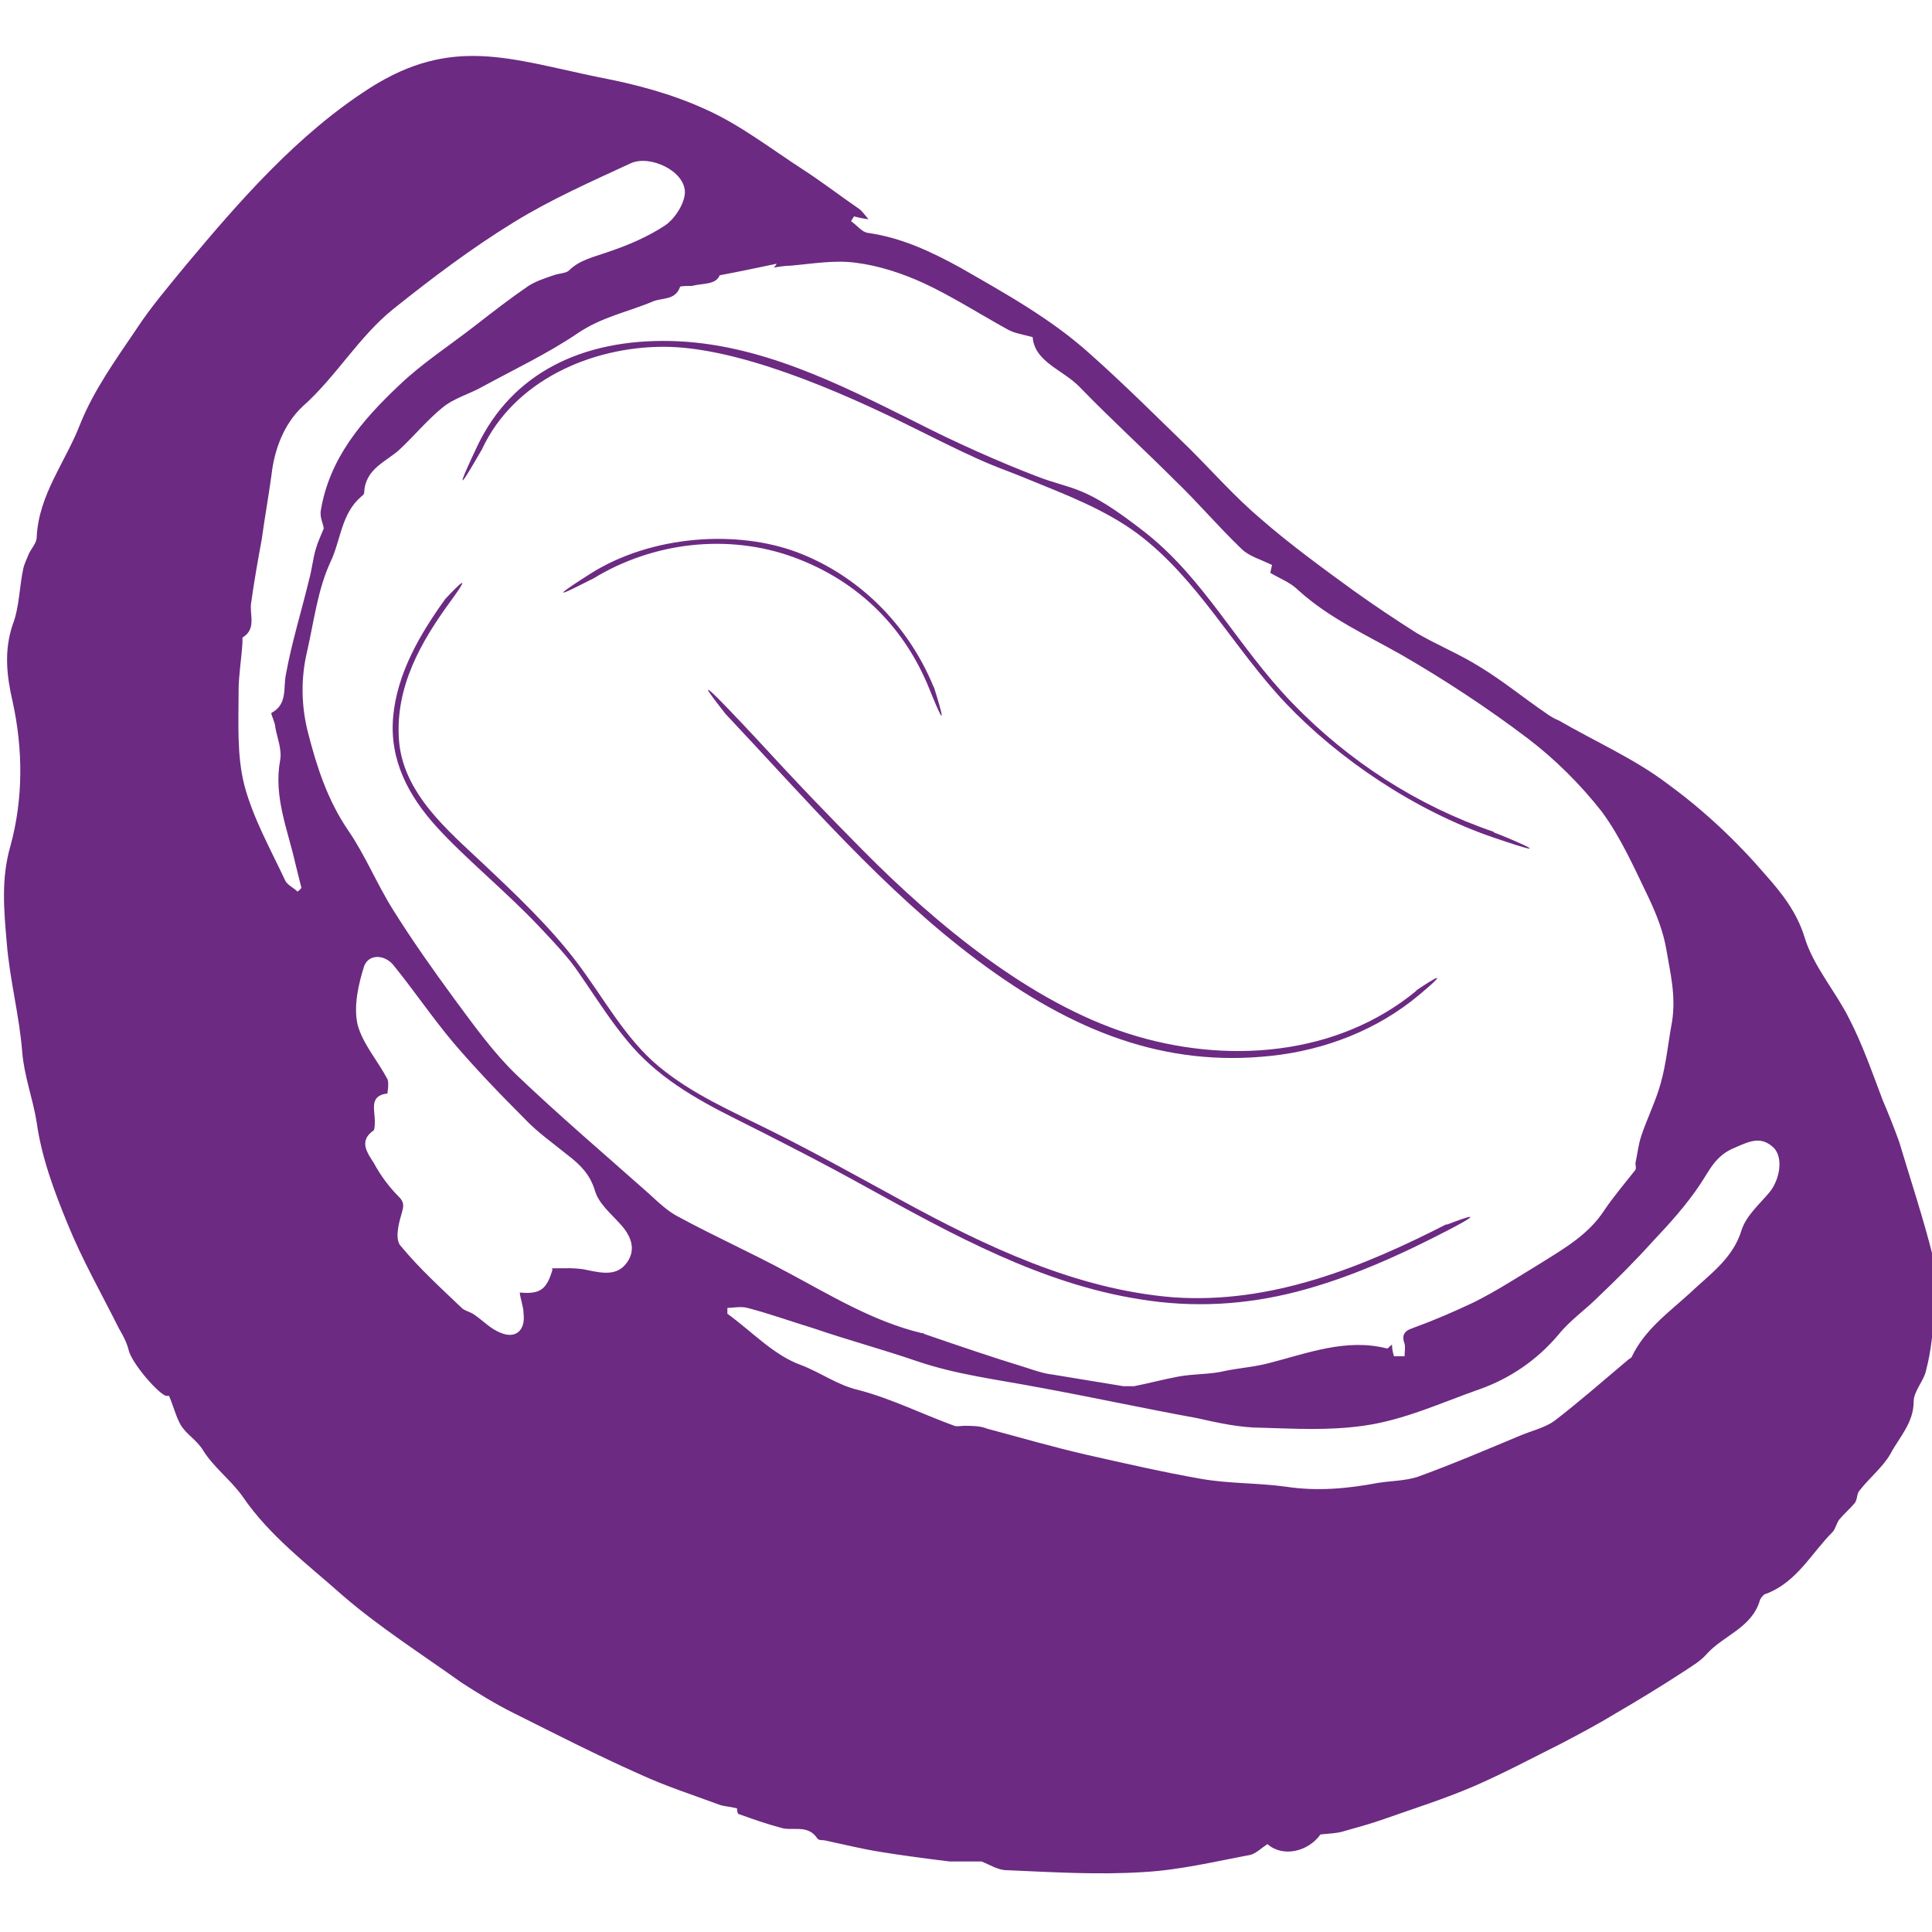 <?xml version="1.0" encoding="UTF-8"?>
<svg id="Layer_1" xmlns="http://www.w3.org/2000/svg" version="1.1" viewBox="0 0 200 200">
  <!-- Generator: Adobe Illustrator 29.0.0, SVG Export Plug-In . SVG Version: 2.1.0 Build 186)  -->
  <defs>
    <style>
      .st0 {
        fill: #6c2a82;
      }
    </style>
  </defs>
  <path class="st0" d="M17.2,144.5c-.8-.2-3.6-3.4-3.9-4.8-.2-.8-.6-1.5-1-2.2-1.8-3.6-3.8-7.1-5.3-10.8-1.4-3.4-2.7-6.9-3.2-10.5-.4-2.5-1.3-4.8-1.5-7.3-.3-3.8-1.3-7.5-1.6-11.3-.3-3.4-.6-6.7.4-10.1,1.3-4.8,1.3-9.9.2-14.9-.6-2.6-.9-5.2,0-7.9.7-1.8.7-3.9,1.1-5.8.1-.5.4-1.1.6-1.6.3-.6.8-1.1.8-1.7.2-4.4,3-7.8,4.5-11.7,1.4-3.5,3.7-6.7,5.8-9.8,1.5-2.3,3.3-4.4,5.1-6.6,5.6-6.7,11.6-13.6,19.1-18.4,8.5-5.4,14.5-3,23.7-1.1,3.7.7,7.5,1.7,11,3.3,3.6,1.6,6.8,4.1,10.2,6.3,2,1.3,3.8,2.7,5.7,4,.3.2.6.6,1,1.1-.7-.1-1.1-.2-1.5-.3-.1.2-.2.3-.3.5.6.4,1.1,1.1,1.7,1.2,3.5.5,6.5,1.9,9.6,3.6,4.7,2.7,9.4,5.3,13.4,8.9,3.6,3.2,7,6.6,10.4,9.9,2.4,2.4,4.7,5,7.3,7.2,3.1,2.7,6.4,5.1,9.7,7.5,2.1,1.5,4.2,2.9,6.4,4.3,2.2,1.3,4.5,2.2,6.7,3.6,2.3,1.4,4.5,3.2,6.7,4.7.4.3.9.6,1.4.8,3.8,2.2,7.9,4,11.3,6.6,3.7,2.7,7.1,5.9,10.1,9.4,1.6,1.8,3.2,3.8,4,6.4.9,3,3.2,5.6,4.6,8.4,1.4,2.7,2.4,5.6,3.5,8.5.6,1.4,1.2,2.9,1.7,4.3,1.2,4,2.5,7.9,3.5,11.9.4,1.8.2,3.9.1,5.8-.1,2-.3,4-.8,5.9-.2,1.1-1.3,2.2-1.3,3.3,0,2.2-1.5,3.7-2.4,5.4-.8,1.4-2.2,2.5-3.2,3.8-.3.3-.2.9-.5,1.3-.5.6-1.1,1.1-1.6,1.7-.3.4-.4,1-.7,1.3-2.2,2.2-3.7,5.2-6.9,6.4-.2,0-.5.4-.6.6-.8,2.9-3.8,3.7-5.5,5.6-.7.8-1.6,1.3-2.5,1.9-2.3,1.5-4.6,2.9-7,4.3-1.8,1.1-3.7,2.1-5.6,3.1-3,1.5-6,3.1-9,4.4-3,1.3-6.2,2.3-9.3,3.4-1.4.5-2.9.9-4.3,1.3-.7.2-1.4.2-2.3.3-1.3,1.8-3.9,2.4-5.5,1-.6.4-1.1.9-1.7,1.1-3.7.7-7.4,1.6-11.2,1.8-4.7.3-9.4,0-14.1-.2-.9,0-1.8-.6-2.6-.9-1.1,0-2.2,0-3.3,0-2.4-.3-4.8-.6-7.2-1-1.9-.3-3.9-.8-5.8-1.2-.2,0-.6,0-.7-.2-1-1.5-2.6-.7-3.8-1.1-1.5-.4-2.9-.9-4.3-1.4-.2,0-.2-.6-.2-.6-.8-.2-1.4-.2-1.9-.4-2.7-1-5.5-1.9-8.1-3.1-4.5-2-8.8-4.2-13.2-6.4-1.8-.9-3.6-2-5.3-3.1-4.2-3-8.6-5.8-12.4-9.1-3.6-3.2-7.5-6.1-10.3-10.2-1.2-1.7-3-3-4.1-4.8-.7-1.1-1.7-1.6-2.3-2.6-.5-.9-.7-1.8-1.2-3ZM144.7,140.4c.2,0,.5,0,.7,0,0-.4.1-.9,0-1.3-.3-.8-.1-1.3.8-1.6,2.2-.8,4.3-1.7,6.4-2.7,2.4-1.2,4.7-2.7,7-4.1,2.4-1.5,4.8-2.9,6.4-5.3,1-1.5,2.2-2.9,3.3-4.3.1-.2,0-.5,0-.7.2-.9.3-1.9.6-2.8.6-1.8,1.5-3.6,2-5.4.6-2.1.8-4.4,1.2-6.5.4-2.7-.2-5-.6-7.4-.3-1.8-1-3.6-1.8-5.3-1.5-3.1-2.9-6.3-4.9-9-2.2-2.8-4.8-5.4-7.7-7.6-4.1-3.1-8.5-6-13-8.6-3.7-2.1-7.5-3.8-10.7-6.7-.8-.8-1.9-1.2-2.9-1.8.1-.5.2-.9.2-.8-1.2-.6-2.4-.9-3.2-1.7-2.4-2.3-4.5-4.8-6.9-7.1-3.2-3.2-6.6-6.3-9.8-9.6-1.7-1.8-4.7-2.6-4.9-5.2-1.1-.3-1.9-.4-2.6-.8-2.9-1.6-5.7-3.4-8.7-4.8-2.2-1-4.6-1.8-7-2.1-2.2-.3-4.5.1-6.7.3-.6,0-1.2.1-1.8.2.1-.1.2-.2.3-.4-1.9.4-3.8.8-5.9,1.2-.4,1-1.7.8-2.9,1.1-.4,0-1.2,0-1.2.1-.5,1.4-1.8,1.1-2.8,1.5-2.6,1.1-5.3,1.6-7.8,3.3-3.1,2.1-6.5,3.7-9.8,5.5-1.4.8-3,1.2-4.2,2.2-1.6,1.3-2.9,2.9-4.4,4.3-1.4,1.3-3.6,2-3.7,4.5,0,.2-.2.3-.3.4-2.1,1.8-2.1,4.5-3.2,6.8-1.3,2.8-1.7,6.1-2.4,9.2-.7,2.9-.6,5.8.1,8.5.9,3.5,2,6.9,4.1,10,1.8,2.6,3,5.6,4.7,8.3,2,3.2,4.2,6.3,6.4,9.3,2,2.7,4,5.5,6.4,7.8,4.4,4.2,9.1,8.2,13.6,12.2,1,.9,2,1.9,3.2,2.5,3.7,2,7.5,3.7,11.2,5.7,4.5,2.4,8.9,5.1,13.9,6.3.1,0,.2,0,.3.1,3.5,1.2,7,2.4,10.6,3.5.9.3,1.8.6,2.7.7,2.4.4,4.9.8,7.3,1.2.4,0,.8,0,1.1,0,1.5-.3,3-.7,4.6-1,1.6-.3,3.3-.2,4.9-.6,1.5-.3,3-.4,4.5-.8,3.9-1,8-2.6,12.2-1.5.1,0,.3-.3.5-.4,0,.5.1.8.2,1.2ZM75.3,135.2c0,.3,0,.5,0,.8,2.5,1.8,4.8,4.3,7.6,5.3,2.1.8,3.8,2.1,6,2.6,3.4.9,6.6,2.5,9.9,3.7.3.1.7,0,1,0,.8,0,1.7,0,2.4.3,3.4.9,6.8,1.9,10.3,2.7,4,.9,7.9,1.8,11.9,2.5,2.9.5,5.8.4,8.7.8,3.3.5,6.4.2,9.6-.4,1.3-.2,2.7-.2,4-.6,3.6-1.3,7.1-2.8,10.7-4.3,1.2-.5,2.5-.8,3.5-1.5,2.6-2,5.1-4.2,7.6-6.3.1-.1.3-.2.4-.3,1.3-2.8,3.8-4.6,6-6.6,2.1-2,4.5-3.6,5.4-6.6.5-1.5,1.9-2.7,2.9-3.9,1.1-1.4,1.4-3.6.4-4.6-1.3-1.2-2.4-.7-4,0-2,.8-2.6,2.3-3.6,3.8-1.4,2.1-3.1,4-4.9,5.9-1.8,2-3.7,3.9-5.7,5.8-1.3,1.3-2.9,2.4-4.1,3.9-2.2,2.6-5,4.5-8.1,5.6-4,1.4-7.8,3.2-12.1,3.8-3.6.5-7,.3-10.5.2-2.2,0-4.5-.5-6.7-1-5.5-1-11-2.2-16.5-3.2-4.2-.8-8.4-1.3-12.5-2.7-3.5-1.2-7.2-2.2-10.7-3.4-2.3-.7-4.5-1.5-6.8-2.1-.7-.2-1.5,0-2.3,0ZM57.1,131.3c1.3,0,2.6-.1,3.8.2,1.5.3,3,.6,4-.8,1-1.4.4-2.8-.7-4-1-1.1-2.2-2.1-2.6-3.4-.5-1.7-1.5-2.7-2.8-3.7-1.6-1.3-3.2-2.4-4.6-3.9-2.5-2.5-5-5.1-7.3-7.8-2.1-2.5-4-5.3-6.1-7.9-.9-1.2-2.6-1.3-3.1,0-.6,1.9-1.1,4.1-.7,6,.5,2,2.1,3.8,3.1,5.7.2.4,0,1.5,0,1.5-1.9.2-1.3,1.7-1.3,2.8,0,.3,0,.8-.1,1-1.6,1.1-.7,2.3,0,3.4.7,1.3,1.6,2.5,2.6,3.5.7.7.4,1.2.2,2-.3,1-.6,2.5,0,3.1,1.9,2.3,4.1,4.3,6.3,6.4.3.3.9.4,1.3.7.9.6,1.7,1.5,2.8,1.9,1.5.6,2.5-.3,2.3-2,0-.7-.3-1.4-.4-2.2,2.1.2,2.8-.3,3.4-2.4ZM33.5,54.7c0-.4-.4-1.1-.3-1.8.9-5.5,4.3-9.4,8.1-13,2.4-2.3,5.2-4.1,7.9-6.2,1.8-1.4,3.6-2.8,5.5-4.1.8-.5,1.7-.8,2.6-1.1.5-.2,1.3-.2,1.6-.5,1.1-1.1,2.6-1.4,4-1.9,2.1-.7,4.2-1.6,6-2.8,1-.7,2-2.3,2-3.4,0-2.2-3.6-3.9-5.6-3-4.1,1.9-8.2,3.7-12.1,6.1-4.4,2.7-8.5,5.8-12.5,9-3.6,2.9-5.9,7-9.4,10.1-1.9,1.8-2.9,4.4-3.2,7.1-.3,2.2-.7,4.4-1,6.6-.4,2.2-.8,4.4-1.1,6.6-.2,1.2.6,2.7-.9,3.6,0,0,0,.3,0,.5-.1,1.7-.4,3.4-.4,5,0,3.3-.2,6.7.6,9.8.9,3.4,2.7,6.6,4.2,9.8.2.5.9.8,1.3,1.2.1-.1.3-.2.4-.4-.2-.8-.4-1.6-.6-2.4-.8-3.6-2.3-7-1.6-10.8.2-1.1-.3-2.3-.5-3.4,0-.5-.5-1.4-.4-1.5,1.7-.9,1.2-2.6,1.5-4,.6-3.3,1.6-6.5,2.4-9.8.3-1.1.4-2.2.7-3.2.2-.7.5-1.3.9-2.3Z"/>
  <path class="st0" d="M149.8,126.7c-8.8,4.5-18.2,8.3-28.3,7.6-10.1-.8-19.5-5.3-28.3-10.1-4.4-2.4-8.7-4.8-13.1-7s-8.4-3.9-11.9-6.8-5.7-7.1-8.5-10.8-6.3-7-9.8-10.3-8.2-7.2-8.6-12.7,2.3-10.2,5.3-14.3-.3-.5-.5-.3c-2.6,3.6-5,7.7-5.4,12.2s1.6,8.2,4.5,11.4,7.2,6.7,10.6,10.3,3.5,3.9,5,6.1,2.6,3.9,4.1,5.7c3,3.7,7,6,11.2,8.1s9.1,4.6,13.6,7.1c8.9,4.9,18.1,10,28.3,11.6,5.5.9,10.9.6,16.3-.8s10.7-3.8,15.7-6.4,0-.6-.3-.5h0Z"/>
  <path class="st0" d="M154.6,86.1c-7.9-2.7-15-7.3-20.8-13.3s-9.1-12.9-15.4-17.8-7.2-4.2-11.1-5.7-8.4-3.5-12.5-5.6c-8-4-16.3-8.2-25.4-8.4s-16.4,3.3-20,10.9.3.6.5.3c3.3-7.1,11.3-10.6,18.8-10.6s17.9,4.4,26.1,8.5,7.7,3.6,11.6,5.2,7.9,3.1,11.3,5.6c6.3,4.7,10,11.9,15.4,17.6s13.3,11.1,21.5,13.9.5-.4.1-.5h0Z"/>
  <path class="st0" d="M146.7,102.5c-8.3,6.9-19.9,7.7-29.9,4.5s-19.7-11.1-27.6-19.1-9.1-9.6-13.7-14.4-.6.1-.4.4c8.3,8.8,16.4,18.3,26.2,25.6s19.3,11,30.3,9.8c5.6-.6,11-2.7,15.3-6.3s-.1-.6-.4-.4h0Z"/>
  <path class="st0" d="M96.6,71c-2.6-6.3-7.7-11.4-14-13.8s-15.2-1.8-21.5,2.2,0,.6.3.5c6.2-3.8,14-4.7,20.8-2.2s11.5,7.4,14,13.6.6.2.5-.1h0Z"/>
</svg>